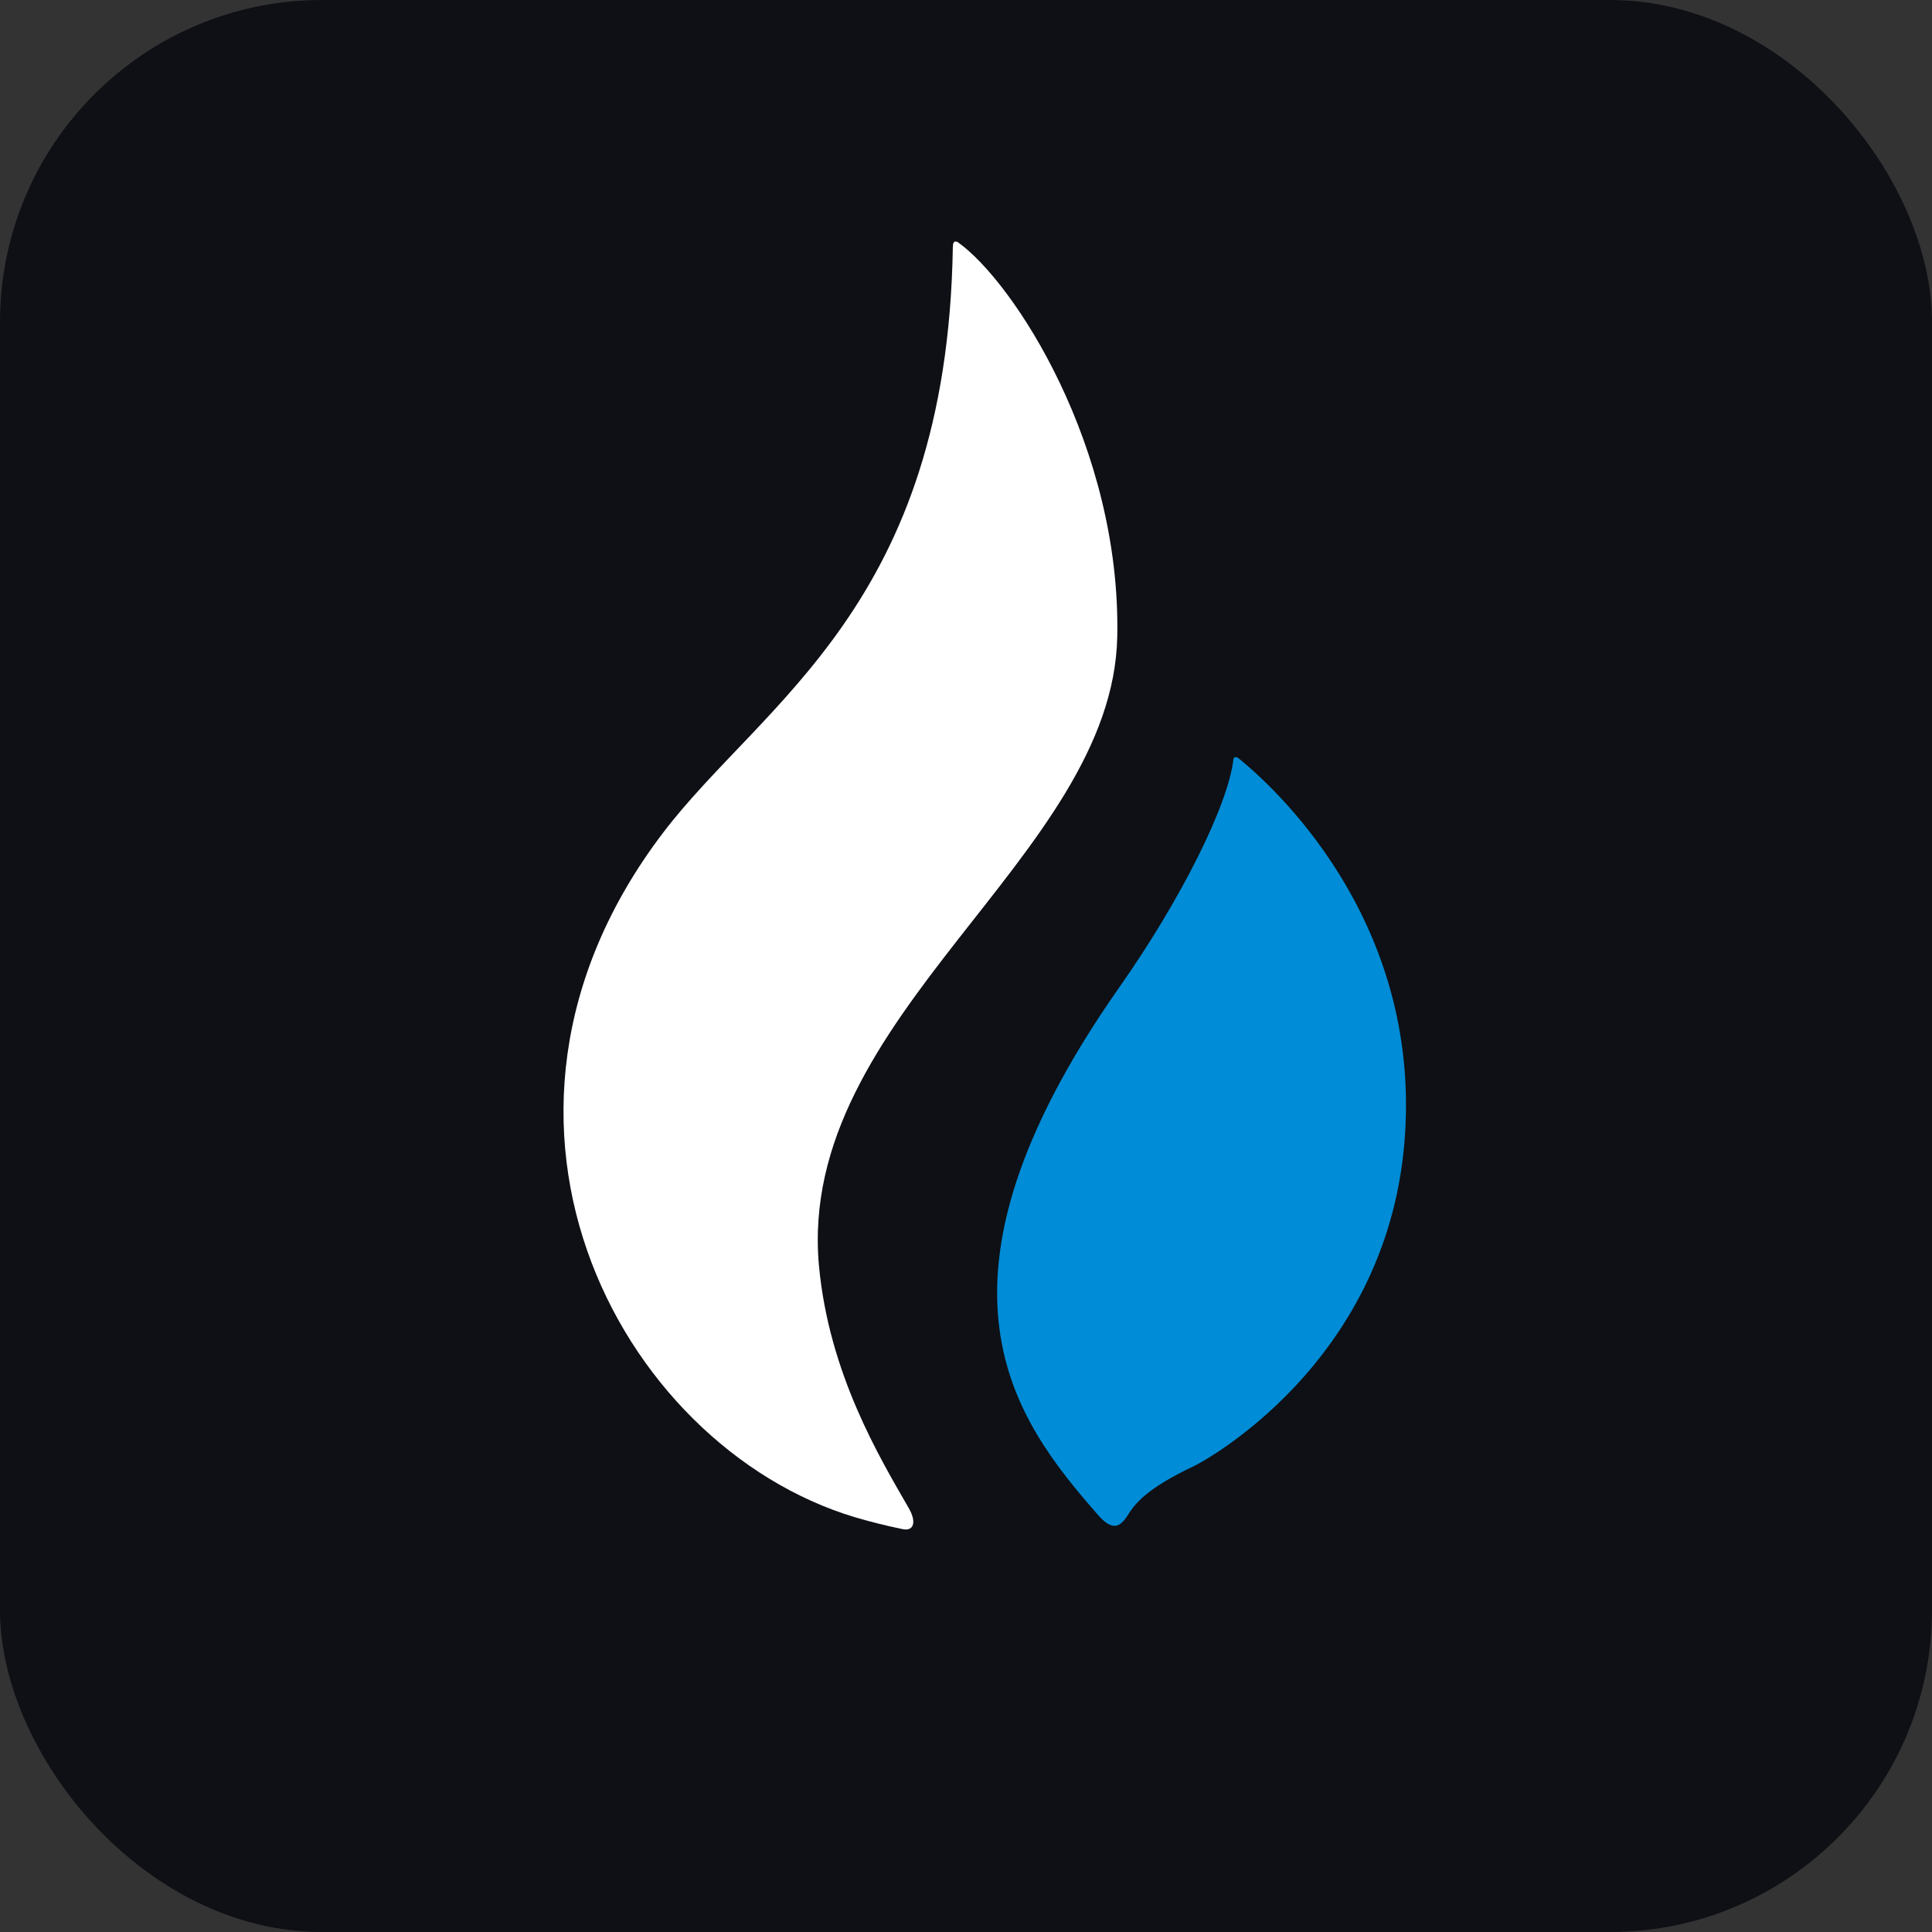 <svg width="48" height="48" viewBox="0 0 48 48" fill="none" xmlns="http://www.w3.org/2000/svg">
<rect x="0" y="0" width="48" height="48" fill="#333333" stroke="none"/>
<rect width="48" height="48" rx="8" fill="#0E1015"/>
<path d="M27.758 15.817C27.853 11.107 25.186 7.003 23.797 6.017C23.791 6.011 23.667 5.944 23.677 6.128C23.677 6.131 23.673 6.131 23.673 6.134C23.531 15.03 18.958 17.428 16.475 20.688C10.957 27.938 15.562 36.209 21.526 37.776C21.628 37.801 21.904 37.884 22.427 37.991C22.7 38.048 22.779 37.817 22.579 37.471C21.866 36.231 20.597 34.138 20.347 31.449C19.776 25.204 27.647 21.297 27.758 15.817Z" fill="white"/>
<path d="M30.764 18.833C30.716 18.798 30.65 18.801 30.644 18.861C30.517 19.994 29.347 22.341 27.805 24.535C22.617 31.934 25.231 35.289 27.26 37.617C27.634 38.049 27.821 37.954 28.018 37.646C28.202 37.354 28.481 36.983 29.68 36.416C29.867 36.327 34.395 33.923 34.887 28.449C35.359 23.152 31.963 19.803 30.764 18.833Z" fill="#008CD6"/>
</svg>
